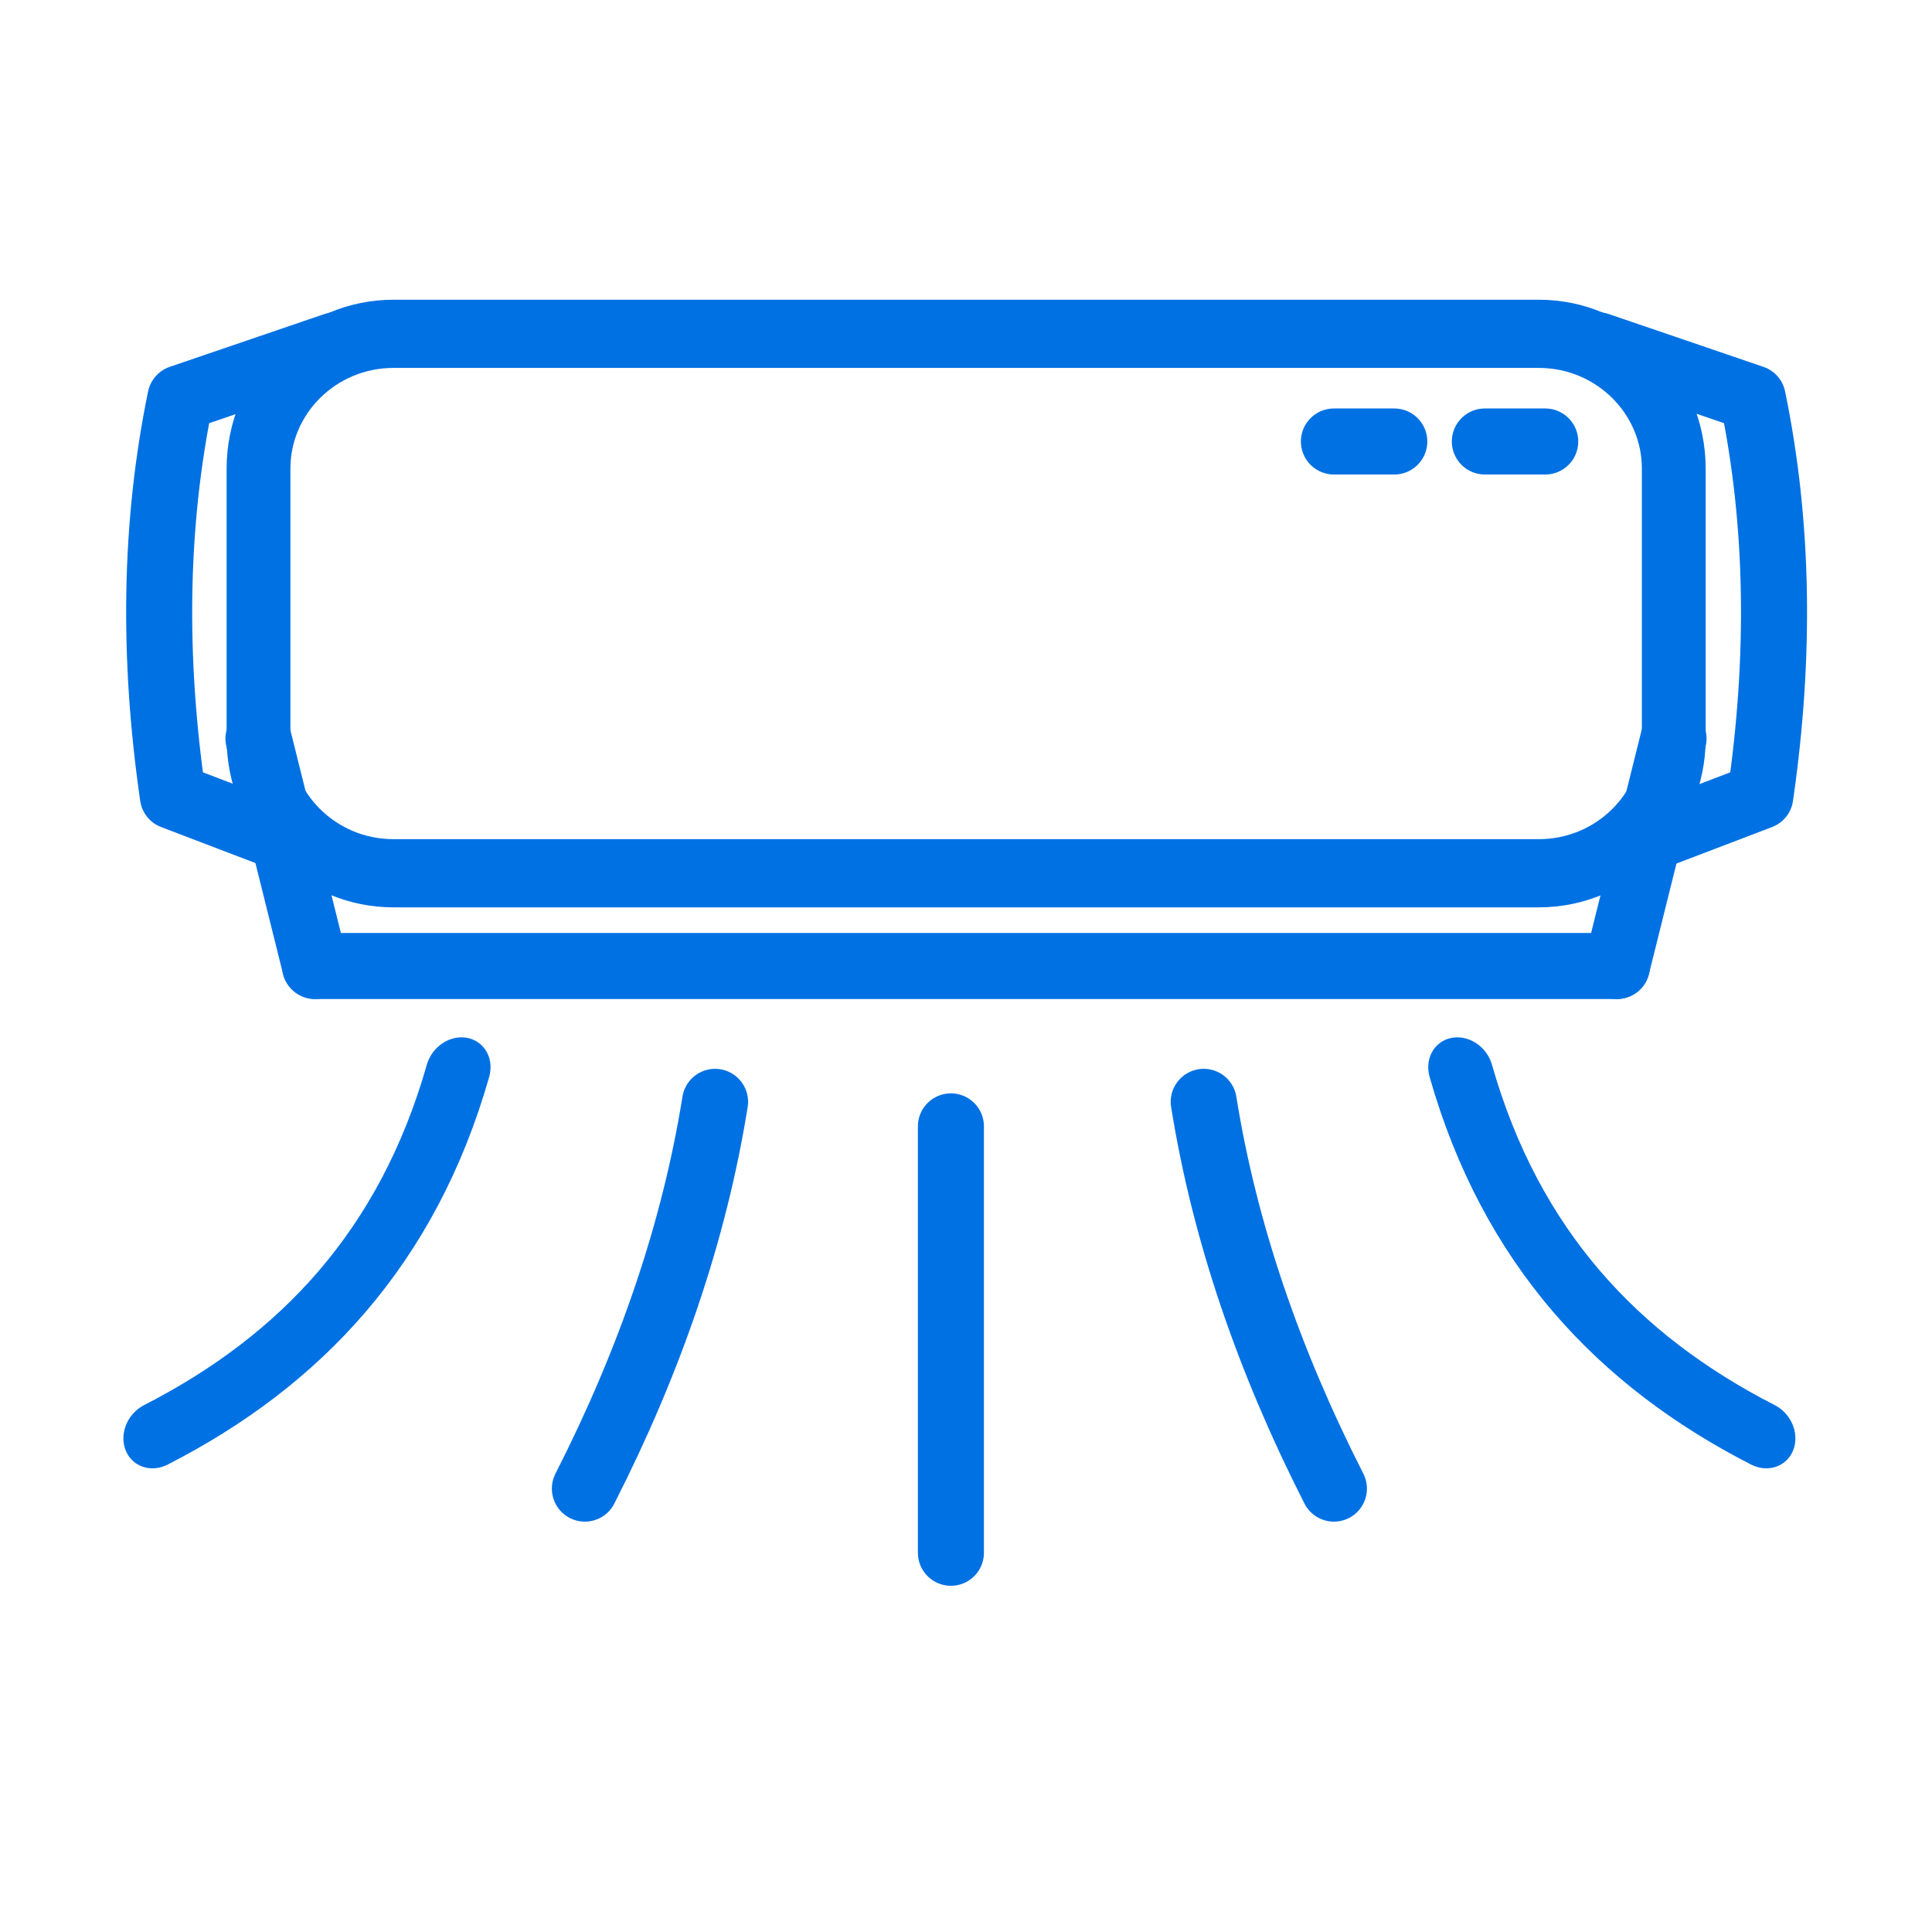 <?xml version="1.0" encoding="UTF-8" standalone="no"?>
<!DOCTYPE svg PUBLIC "-//W3C//DTD SVG 1.1//EN" "http://www.w3.org/Graphics/SVG/1.1/DTD/svg11.dtd">
<svg width="100" height="100" viewBox="0 0 966 1024" version="1.1" xmlns="http://www.w3.org/2000/svg" xmlns:xlink="http://www.w3.org/1999/xlink" xml:space="preserve" xmlns:serif="http://www.serif.com/" style="fill-rule:evenodd;clip-rule:evenodd;stroke-linecap:round;stroke-linejoin:round;stroke-miterlimit:1.5;">
    <rect x="0" y="0" width="966" height="1024" style="fill:none;"/>
    <g>
        <g transform="matrix(0.987,0,0,1.055,10.303,-15.074)">
            <path d="M859,249.75L859,385.25C859,422.642 826.535,453 786.547,453L171.453,453C131.465,453 99,422.642 99,385.25L99,249.75C99,212.358 131.465,182 171.453,182L786.547,182C826.535,182 859,212.358 859,249.75Z" style="fill:none;stroke:rgb(0,113,227);stroke-width:34.26px;"/>
        </g>
        <path d="M108,391.5L138,512" style="fill:none;stroke:rgb(0,113,227);stroke-width:35px;"/>
        <g transform="matrix(-1,0,0,1,966,0)">
            <path d="M108,391.5L138,512" style="fill:none;stroke:rgb(0,113,227);stroke-width:35px;"/>
        </g>
        <path d="M828,512L138,512" style="fill:none;stroke:rgb(0,113,227);stroke-width:35px;"/>
        <path d="M818,183L900,211C913.808,277.89 914.672,348.353 904,422L849,443" style="fill:none;stroke:rgb(0,113,227);stroke-width:35px;"/>
        <g transform="matrix(-1,0,0,1,966.635,0)">
            <path d="M818,183L900,211C913.808,277.89 914.672,348.353 904,422L849,443" style="fill:none;stroke:rgb(0,113,227);stroke-width:35px;"/>
        </g>
        <g transform="matrix(1,0,0,1,-13,0)">
            <path d="M771,234L803,234" style="fill:none;stroke:rgb(0,113,227);stroke-width:35px;"/>
        </g>
        <g transform="matrix(1,0,0,1,-93,0)">
            <path d="M771,234L803,234" style="fill:none;stroke:rgb(0,113,227);stroke-width:35px;"/>
        </g>
        <path d="M475,597L475,823" style="fill:none;stroke:rgb(0,113,227);stroke-width:35px;"/>
        <g transform="matrix(0.795,-0.607,0.679,0.889,-37.738,325.162)">
            <path d="M475,597C439.48,677.82 447.98,751.324 485.136,820.918" style="fill:none;stroke:rgb(0,113,227);stroke-width:32.99px;"/>
        </g>
        <path d="M609,584C620.006,652.683 643.389,721.005 678,789" style="fill:none;stroke:rgb(0,113,227);stroke-width:35px;"/>
        <g transform="matrix(-0.795,-0.607,-0.679,0.889,996.738,325.162)">
            <path d="M475,597C439.48,677.82 447.98,751.324 485.136,820.918" style="fill:none;stroke:rgb(0,113,227);stroke-width:32.99px;"/>
        </g>
        <g transform="matrix(-1,0,0,1,959,0)">
            <path d="M609,584C620.006,652.683 643.389,721.005 678,789" style="fill:none;stroke:rgb(0,113,227);stroke-width:35px;"/>
        </g>
    </g>
</svg>
